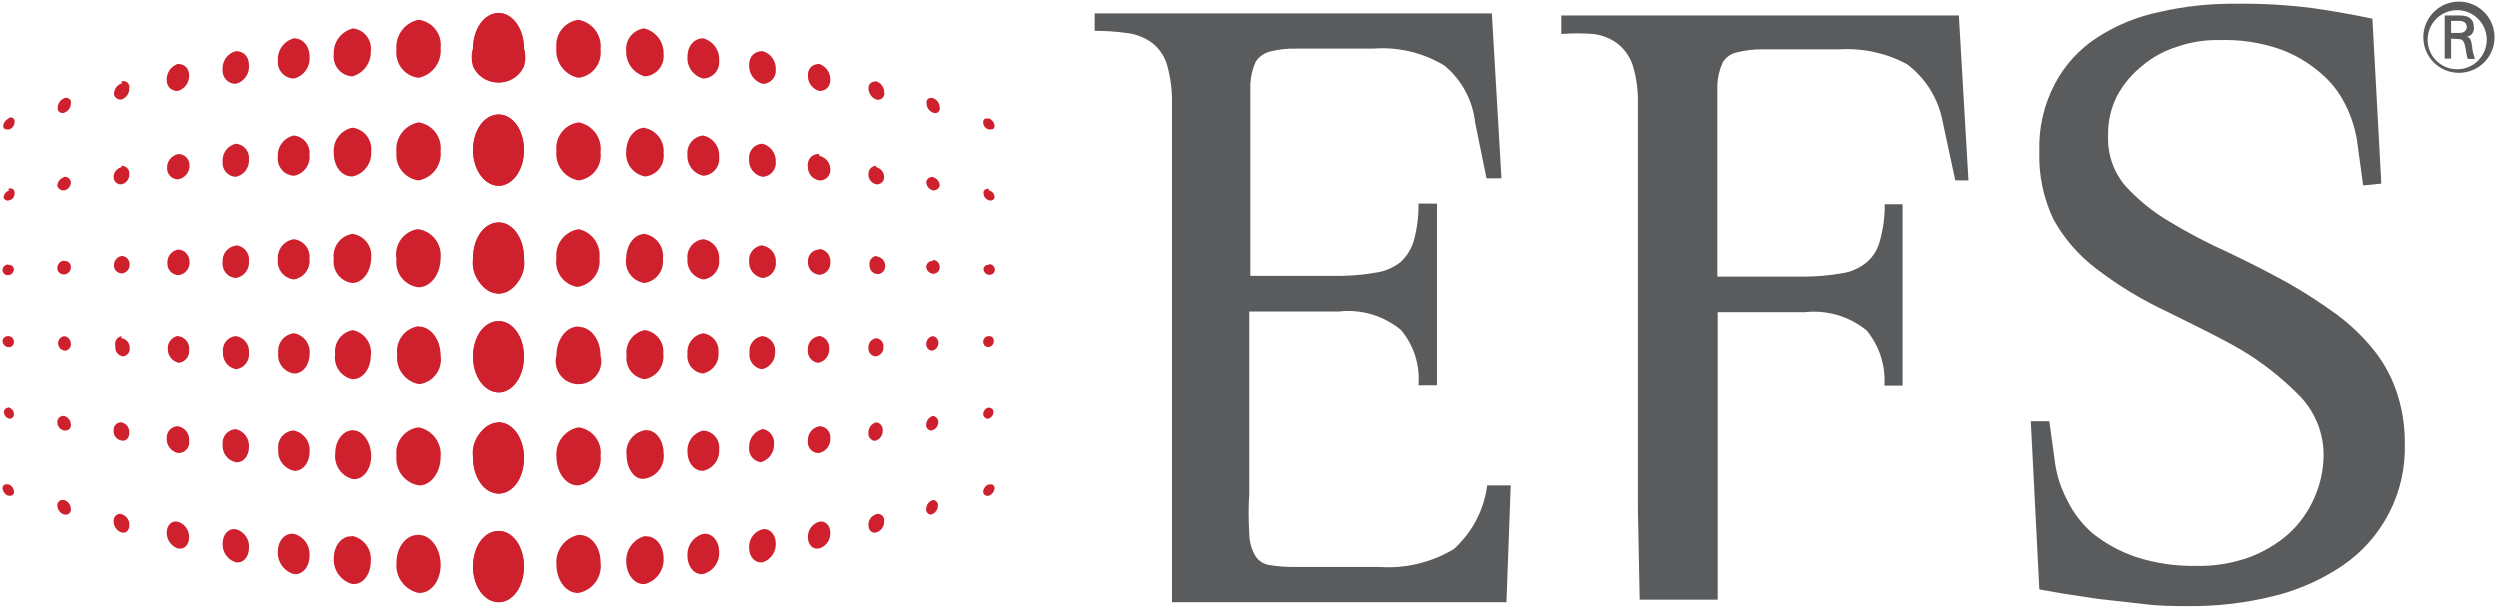 <svg width="181" height="44" viewBox="0 0 181 44" fill="none" xmlns="http://www.w3.org/2000/svg">
<path d="M84.85 7.518C84.872 6.56 84.751 5.604 84.489 4.682C84.3 4.044 83.911 3.484 83.38 3.083C82.84 2.697 82.209 2.457 81.549 2.386C80.789 2.282 80.022 2.231 79.254 2.231V0.968H108.01L108.706 12.909H107.623L106.798 8.86C106.621 7.243 105.815 5.76 104.554 4.733C103.003 3.802 101.2 3.378 99.396 3.521H93.903C93.252 3.5 92.601 3.57 91.969 3.727C91.532 3.83 91.153 4.098 90.911 4.475C90.68 4.987 90.549 5.539 90.524 6.1C90.524 6.796 90.524 7.725 90.524 8.86V19.975H96.998C97.862 19.968 98.725 19.89 99.577 19.743C100.246 19.655 100.878 19.388 101.408 18.969C101.887 18.525 102.228 17.952 102.388 17.319C102.61 16.477 102.714 15.61 102.697 14.74H104.038V27.893H102.697C102.821 26.445 102.367 25.008 101.434 23.895C100.811 23.378 100.09 22.993 99.314 22.762C98.539 22.532 97.724 22.461 96.92 22.554H90.447V35.707C90.385 36.678 90.385 37.651 90.447 38.621C90.449 39.192 90.6 39.752 90.885 40.246C91.001 40.429 91.156 40.584 91.339 40.7C91.522 40.816 91.728 40.89 91.943 40.917C92.548 41.012 93.161 41.055 93.774 41.046H99.86C101.747 41.18 103.629 40.729 105.251 39.756C106.584 38.556 107.444 36.919 107.675 35.14H109.377L109.067 43.599H84.85V7.518Z" fill="#595B5D"/>
<path d="M118.584 36.842V7.518C118.61 6.558 118.479 5.6 118.197 4.681C117.986 4.082 117.611 3.555 117.114 3.16C116.601 2.776 115.996 2.536 115.36 2.463C114.588 2.399 113.811 2.399 113.039 2.463V1.122H141.821L142.517 13.063H141.563L140.66 8.859C140.359 7.184 139.438 5.684 138.081 4.656C136.597 3.852 134.918 3.477 133.233 3.572H127.636C127.02 3.563 126.404 3.632 125.805 3.779C125.581 3.818 125.369 3.905 125.182 4.034C124.995 4.163 124.838 4.331 124.722 4.527C124.491 5.03 124.36 5.573 124.335 6.126V20.026H130.602C131.51 20.026 132.416 19.948 133.31 19.794C133.983 19.703 134.617 19.426 135.141 18.995C135.634 18.573 135.978 18.003 136.121 17.37C136.352 16.53 136.464 15.662 136.457 14.791H137.746V27.918H136.431C136.528 26.47 136.067 25.039 135.141 23.921C134.515 23.412 133.792 23.034 133.017 22.808C132.242 22.582 131.43 22.513 130.628 22.605H124.361V43.418H118.713L118.584 36.842Z" fill="#595B5D"/>
<path d="M171.091 13.424L170.653 10.2C170.511 9.304 170.233 8.434 169.828 7.622C169.391 6.718 168.766 5.918 167.996 5.275C167.124 4.518 166.118 3.932 165.031 3.547C163.646 3.073 162.186 2.855 160.724 2.902C159.69 2.875 158.659 3.032 157.68 3.366C156.735 3.65 155.857 4.124 155.101 4.759C154.35 5.359 153.727 6.105 153.27 6.951C152.824 7.838 152.603 8.821 152.625 9.814C152.568 11.15 153.02 12.459 153.889 13.476C154.82 14.491 155.898 15.361 157.087 16.055C158.45 16.88 159.863 17.621 161.317 18.273C162.838 18.995 164.308 19.743 165.701 20.517C166.884 21.192 168.029 21.933 169.131 22.735C170.086 23.436 170.951 24.25 171.71 25.159C172.456 26.048 173.041 27.06 173.438 28.15C173.891 29.407 174.118 30.735 174.109 32.071C174.167 33.817 173.782 35.549 172.988 37.105C172.194 38.662 171.018 39.991 169.57 40.968C168.053 41.987 166.368 42.729 164.592 43.16C162.593 43.657 160.54 43.9 158.48 43.882C157.448 43.882 156.339 43.882 155.179 43.728L151.955 43.367L149.376 42.98L147.648 42.67L147.029 30.497H148.37L148.808 33.669C148.956 34.572 149.252 35.443 149.685 36.248C150.128 37.156 150.751 37.963 151.516 38.621C152.45 39.365 153.506 39.941 154.637 40.323C156.052 40.782 157.534 41 159.021 40.968C160.321 40.998 161.615 40.788 162.838 40.349C163.9 39.957 164.879 39.371 165.727 38.621C166.508 37.897 167.132 37.019 167.558 36.042C167.996 35.06 168.224 33.997 168.229 32.922C168.227 32.104 168.061 31.295 167.742 30.542C167.424 29.789 166.958 29.108 166.372 28.537C165.157 27.317 163.797 26.252 162.323 25.365C160.646 24.385 158.841 23.534 156.932 22.58C155.105 21.73 153.375 20.684 151.774 19.459C150.506 18.502 149.452 17.289 148.68 15.9C147.942 14.357 147.588 12.658 147.648 10.948C147.593 9.244 147.985 7.555 148.783 6.048C149.497 4.698 150.545 3.553 151.826 2.721C153.21 1.824 154.749 1.195 156.365 0.864C158.166 0.449 160.01 0.25 161.858 0.271C163.703 0.245 165.547 0.348 167.377 0.581C168.847 0.787 170.318 1.045 171.762 1.355L172.407 13.295L171.091 13.424Z" fill="#595B5D"/>
<path d="M36.105 0.942C37.111 0.942 37.936 2.051 37.936 3.521C38.06 3.997 38 4.502 37.769 4.937C37.537 5.371 37.151 5.702 36.686 5.864C36.222 6.027 35.713 6.008 35.262 5.813C34.81 5.618 34.448 5.26 34.248 4.81C34.119 4.39 34.119 3.941 34.248 3.521C34.248 2.128 35.074 0.942 36.105 0.942Z" fill="#CF202E"/>
<path d="M30.303 1.432C30.542 1.46 30.773 1.536 30.983 1.654C31.192 1.772 31.377 1.93 31.525 2.119C31.674 2.308 31.783 2.525 31.848 2.757C31.913 2.988 31.931 3.23 31.902 3.469C31.951 3.964 31.814 4.459 31.519 4.859C31.224 5.259 30.791 5.536 30.303 5.635C30.065 5.607 29.834 5.531 29.624 5.413C29.415 5.295 29.23 5.137 29.082 4.948C28.933 4.759 28.824 4.542 28.759 4.311C28.694 4.079 28.676 3.837 28.704 3.598C28.656 3.103 28.793 2.608 29.088 2.208C29.383 1.808 29.816 1.531 30.303 1.432Z" fill="#CF202E"/>
<path d="M25.506 2.051C25.705 2.067 25.898 2.123 26.073 2.215C26.249 2.308 26.405 2.435 26.53 2.589C26.655 2.743 26.748 2.922 26.803 3.113C26.857 3.304 26.872 3.504 26.848 3.701C26.862 4.113 26.738 4.517 26.495 4.85C26.252 5.182 25.903 5.423 25.506 5.532C25.309 5.52 25.117 5.467 24.941 5.377C24.765 5.288 24.61 5.163 24.484 5.01C24.358 4.858 24.265 4.682 24.21 4.492C24.156 4.302 24.14 4.104 24.165 3.908C24.146 3.495 24.268 3.088 24.512 2.755C24.756 2.422 25.107 2.182 25.506 2.077" fill="#CF202E"/>
<path d="M21.278 2.773C21.897 2.773 22.413 3.289 22.413 4.114C22.441 4.468 22.343 4.821 22.135 5.109C21.927 5.398 21.623 5.603 21.278 5.687C21.115 5.684 20.955 5.648 20.807 5.58C20.659 5.513 20.526 5.416 20.417 5.295C20.308 5.174 20.226 5.032 20.174 4.877C20.122 4.723 20.103 4.56 20.117 4.398C20.093 4.034 20.195 3.674 20.407 3.378C20.618 3.081 20.926 2.868 21.278 2.773Z" fill="#CF202E"/>
<path d="M17.071 3.701C17.587 3.701 18.025 4.037 18.025 4.707C18.053 5.011 17.973 5.315 17.798 5.566C17.624 5.816 17.366 5.996 17.071 6.074C16.939 6.075 16.808 6.048 16.687 5.995C16.566 5.942 16.457 5.865 16.367 5.768C16.277 5.671 16.209 5.556 16.166 5.431C16.122 5.307 16.106 5.174 16.116 5.043C16.094 4.743 16.178 4.445 16.352 4.2C16.526 3.955 16.78 3.779 17.071 3.701Z" fill="#CF202E"/>
<path d="M12.869 4.63C13.333 4.63 13.694 4.913 13.694 5.455C13.704 5.709 13.627 5.959 13.478 6.165C13.328 6.371 13.114 6.52 12.869 6.59C12.43 6.59 12.069 6.306 12.069 5.79C12.061 5.537 12.134 5.287 12.278 5.078C12.422 4.869 12.629 4.712 12.869 4.63Z" fill="#CF202E"/>
<path d="M8.792 5.894C8.85 5.874 8.91 5.867 8.971 5.872C9.032 5.877 9.09 5.895 9.144 5.924C9.197 5.953 9.244 5.993 9.281 6.041C9.318 6.089 9.345 6.144 9.359 6.203C9.373 6.231 9.38 6.262 9.38 6.293C9.38 6.325 9.373 6.356 9.359 6.384C9.368 6.564 9.318 6.743 9.215 6.892C9.113 7.041 8.964 7.153 8.792 7.209C8.67 7.225 8.546 7.193 8.445 7.122C8.345 7.05 8.275 6.943 8.25 6.822C8.249 6.642 8.306 6.467 8.413 6.323C8.52 6.179 8.671 6.073 8.844 6.023" fill="#CF202E"/>
<path d="M4.644 7.105C4.736 7.071 4.839 7.073 4.93 7.111C5.021 7.149 5.094 7.221 5.134 7.312C5.134 7.312 5.134 7.312 5.134 7.492C5.131 7.641 5.082 7.785 4.995 7.905C4.907 8.025 4.784 8.115 4.644 8.163C4.598 8.179 4.55 8.186 4.501 8.183C4.453 8.18 4.406 8.167 4.362 8.145C4.319 8.124 4.281 8.093 4.249 8.057C4.218 8.02 4.194 7.977 4.179 7.931C4.167 7.88 4.167 7.827 4.179 7.776C4.186 7.628 4.236 7.486 4.323 7.366C4.41 7.247 4.531 7.156 4.669 7.105" fill="#CF202E"/>
<path d="M0.592 8.576C0.645 8.527 0.714 8.5 0.786 8.5C0.857 8.5 0.926 8.527 0.979 8.576C1.013 8.614 1.037 8.659 1.05 8.709C1.064 8.758 1.066 8.809 1.056 8.859C1.05 8.978 1.007 9.091 0.933 9.184C0.859 9.276 0.758 9.343 0.644 9.375C0.437 9.375 0.231 9.375 0.231 9.117C0.242 8.997 0.287 8.883 0.36 8.788C0.433 8.692 0.531 8.618 0.644 8.576" fill="#CF202E"/>
<path d="M36.105 8.292C37.136 8.292 37.936 9.427 37.936 10.871C37.936 12.315 37.085 13.45 36.105 13.45C35.124 13.45 34.248 12.341 34.248 10.871C34.248 9.401 35.073 8.292 36.105 8.292Z" fill="#CF202E"/>
<path d="M30.302 8.859C30.784 8.93 31.219 9.184 31.517 9.569C31.815 9.954 31.953 10.439 31.901 10.923C31.955 11.415 31.82 11.91 31.523 12.307C31.226 12.705 30.79 12.975 30.302 13.063C29.823 12.999 29.387 12.75 29.089 12.369C28.79 11.989 28.652 11.507 28.703 11.026C28.649 10.53 28.783 10.032 29.079 9.63C29.376 9.229 29.812 8.954 30.302 8.859Z" fill="#CF202E"/>
<path d="M25.506 9.246C25.913 9.292 26.285 9.496 26.541 9.815C26.797 10.134 26.917 10.541 26.873 10.948C26.907 11.367 26.787 11.785 26.536 12.122C26.284 12.459 25.918 12.693 25.506 12.779C24.733 12.779 24.165 12.057 24.165 11.077C24.125 10.661 24.239 10.243 24.486 9.905C24.734 9.568 25.097 9.333 25.506 9.246Z" fill="#CF202E"/>
<path d="M21.275 9.813C21.441 9.83 21.603 9.878 21.75 9.957C21.897 10.036 22.027 10.143 22.133 10.273C22.238 10.403 22.317 10.552 22.365 10.712C22.412 10.872 22.428 11.04 22.41 11.206C22.448 11.556 22.352 11.908 22.142 12.19C21.931 12.473 21.622 12.665 21.275 12.728C21.108 12.718 20.944 12.675 20.794 12.6C20.644 12.525 20.51 12.421 20.402 12.293C20.293 12.165 20.212 12.017 20.162 11.857C20.113 11.696 20.097 11.528 20.114 11.361C20.088 11.006 20.191 10.654 20.404 10.369C20.618 10.085 20.927 9.887 21.275 9.813Z" fill="#CF202E"/>
<path d="M17.073 10.407C17.211 10.416 17.345 10.454 17.468 10.516C17.592 10.579 17.701 10.666 17.79 10.772C17.879 10.878 17.946 11 17.987 11.133C18.027 11.265 18.041 11.404 18.027 11.541C18.046 11.832 17.96 12.119 17.785 12.351C17.61 12.583 17.357 12.744 17.073 12.805C16.936 12.799 16.802 12.765 16.678 12.705C16.555 12.645 16.446 12.56 16.356 12.457C16.267 12.353 16.2 12.232 16.159 12.101C16.118 11.97 16.104 11.832 16.118 11.696C16.099 11.403 16.184 11.112 16.358 10.876C16.533 10.64 16.786 10.473 17.073 10.407Z" fill="#CF202E"/>
<path d="M12.87 11.155C12.975 11.148 13.08 11.161 13.18 11.195C13.28 11.229 13.372 11.282 13.451 11.352C13.53 11.421 13.594 11.506 13.641 11.6C13.687 11.695 13.714 11.797 13.721 11.902C13.744 12.154 13.672 12.404 13.519 12.605C13.367 12.806 13.144 12.941 12.896 12.986C12.688 12.986 12.488 12.905 12.339 12.761C12.19 12.616 12.103 12.419 12.096 12.212C12.079 11.969 12.15 11.727 12.297 11.533C12.444 11.338 12.657 11.204 12.896 11.155" fill="#CF202E"/>
<path d="M8.794 12.006C8.872 12.002 8.95 12.014 9.022 12.043C9.095 12.072 9.16 12.116 9.214 12.172C9.268 12.228 9.309 12.296 9.334 12.369C9.36 12.443 9.369 12.521 9.361 12.599C9.372 12.771 9.32 12.94 9.216 13.078C9.112 13.215 8.962 13.31 8.794 13.347C8.724 13.354 8.654 13.347 8.587 13.325C8.52 13.304 8.458 13.27 8.405 13.224C8.352 13.178 8.309 13.122 8.278 13.059C8.247 12.995 8.23 12.927 8.227 12.857C8.217 12.685 8.268 12.515 8.372 12.378C8.476 12.241 8.626 12.145 8.794 12.109" fill="#CF202E"/>
<path d="M4.641 12.805C4.753 12.79 4.867 12.819 4.959 12.887C5.05 12.954 5.112 13.054 5.131 13.166C5.139 13.312 5.094 13.455 5.004 13.569C4.913 13.683 4.784 13.76 4.641 13.785C4.533 13.795 4.425 13.767 4.335 13.706C4.246 13.645 4.18 13.554 4.151 13.45C4.157 13.308 4.207 13.172 4.295 13.061C4.383 12.949 4.504 12.869 4.641 12.831" fill="#CF202E"/>
<path d="M0.591 13.682C0.643 13.65 0.704 13.634 0.765 13.636C0.827 13.638 0.886 13.658 0.936 13.694C0.986 13.73 1.023 13.78 1.045 13.838C1.066 13.895 1.07 13.958 1.055 14.017C1.057 14.135 1.016 14.249 0.94 14.339C0.865 14.429 0.759 14.489 0.643 14.507C0.604 14.519 0.563 14.523 0.522 14.52C0.482 14.516 0.443 14.504 0.407 14.485C0.371 14.465 0.339 14.439 0.313 14.408C0.287 14.376 0.268 14.34 0.256 14.301C0.266 14.184 0.31 14.072 0.384 13.98C0.457 13.889 0.556 13.821 0.669 13.785" fill="#CF202E"/>
<path d="M36.105 16.106C37.11 16.106 37.936 17.241 37.936 18.685C38.033 19.27 37.895 19.869 37.552 20.352C37.209 20.835 36.688 21.163 36.105 21.264C35.047 21.264 34.248 20.155 34.248 18.685C34.248 17.215 35.073 16.106 36.105 16.106Z" fill="#CF202E"/>
<path d="M30.302 16.596C30.786 16.673 31.221 16.932 31.519 17.321C31.817 17.71 31.953 18.198 31.901 18.685C31.901 19.846 31.179 20.8 30.302 20.8C30.063 20.771 29.832 20.696 29.623 20.578C29.413 20.46 29.229 20.302 29.08 20.113C28.932 19.923 28.822 19.707 28.757 19.475C28.693 19.244 28.674 19.001 28.703 18.763C28.658 18.522 28.662 18.275 28.713 18.036C28.764 17.797 28.862 17.57 29.001 17.369C29.14 17.167 29.317 16.995 29.523 16.863C29.728 16.73 29.958 16.64 30.199 16.596" fill="#CF202E"/>
<path d="M25.506 16.932C25.914 16.983 26.286 17.193 26.542 17.516C26.798 17.84 26.916 18.25 26.872 18.66C26.872 19.665 26.253 20.491 25.506 20.491C25.099 20.439 24.729 20.228 24.477 19.904C24.226 19.58 24.113 19.17 24.165 18.763C24.105 18.343 24.212 17.916 24.462 17.574C24.713 17.232 25.087 17.002 25.506 16.932Z" fill="#CF202E"/>
<path d="M21.275 17.319C21.613 17.358 21.922 17.528 22.135 17.794C22.347 18.06 22.446 18.399 22.41 18.737C22.448 19.084 22.351 19.433 22.14 19.711C21.929 19.989 21.62 20.176 21.275 20.233C20.93 20.194 20.615 20.02 20.398 19.75C20.18 19.479 20.078 19.134 20.115 18.789C20.085 18.442 20.188 18.097 20.404 17.824C20.619 17.55 20.931 17.37 21.275 17.319Z" fill="#CF202E"/>
<path d="M17.072 17.757C17.21 17.767 17.345 17.804 17.468 17.867C17.591 17.93 17.701 18.016 17.79 18.122C17.879 18.228 17.945 18.351 17.986 18.483C18.027 18.615 18.04 18.754 18.026 18.892C18.056 19.181 17.974 19.471 17.796 19.701C17.619 19.932 17.359 20.085 17.072 20.13C16.932 20.12 16.795 20.082 16.669 20.018C16.544 19.954 16.433 19.864 16.344 19.756C16.255 19.647 16.189 19.521 16.15 19.386C16.111 19.251 16.1 19.109 16.118 18.969C16.095 18.687 16.182 18.407 16.359 18.186C16.537 17.966 16.792 17.822 17.072 17.783" fill="#CF202E"/>
<path d="M12.868 18.066C13.094 18.066 13.31 18.156 13.47 18.315C13.63 18.475 13.719 18.692 13.719 18.917C13.734 19.036 13.724 19.156 13.692 19.271C13.659 19.386 13.604 19.494 13.53 19.587C13.456 19.681 13.363 19.759 13.259 19.816C13.154 19.874 13.039 19.91 12.92 19.923C12.809 19.92 12.7 19.894 12.6 19.848C12.499 19.802 12.409 19.736 12.334 19.654C12.26 19.572 12.202 19.476 12.165 19.372C12.129 19.267 12.114 19.157 12.12 19.046C12.105 18.812 12.179 18.581 12.328 18.399C12.476 18.217 12.688 18.098 12.92 18.066" fill="#CF202E"/>
<path d="M8.793 18.53C8.95 18.53 9.101 18.593 9.212 18.704C9.323 18.816 9.386 18.966 9.386 19.124C9.393 19.205 9.384 19.287 9.359 19.365C9.334 19.443 9.295 19.515 9.242 19.577C9.189 19.639 9.125 19.691 9.052 19.728C8.979 19.765 8.9 19.788 8.819 19.794C8.668 19.794 8.524 19.735 8.417 19.628C8.311 19.522 8.251 19.377 8.251 19.227C8.243 19.061 8.296 18.898 8.401 18.77C8.506 18.641 8.655 18.556 8.819 18.53" fill="#CF202E"/>
<path d="M4.641 18.892C4.703 18.884 4.765 18.89 4.824 18.909C4.884 18.928 4.938 18.959 4.985 19C5.031 19.042 5.068 19.093 5.093 19.15C5.118 19.206 5.131 19.268 5.131 19.33C5.134 19.398 5.124 19.466 5.102 19.53C5.079 19.593 5.044 19.652 4.998 19.703C4.953 19.753 4.898 19.794 4.836 19.823C4.775 19.852 4.709 19.869 4.641 19.872C4.578 19.875 4.515 19.866 4.455 19.844C4.396 19.822 4.342 19.789 4.296 19.745C4.25 19.702 4.213 19.649 4.188 19.591C4.164 19.533 4.151 19.471 4.151 19.408C4.15 19.272 4.2 19.142 4.291 19.042C4.381 18.942 4.506 18.879 4.641 18.866" fill="#CF202E"/>
<path d="M0.594 19.175C0.641 19.168 0.69 19.17 0.736 19.182C0.783 19.194 0.827 19.214 0.865 19.243C0.904 19.272 0.936 19.308 0.96 19.35C0.984 19.391 1 19.437 1.006 19.485C1.007 19.597 0.964 19.704 0.887 19.786C0.811 19.867 0.706 19.916 0.594 19.923C0.543 19.927 0.492 19.92 0.444 19.904C0.395 19.887 0.351 19.862 0.313 19.828C0.274 19.795 0.243 19.754 0.22 19.708C0.198 19.663 0.184 19.613 0.181 19.562C0.181 19.457 0.221 19.356 0.293 19.279C0.365 19.202 0.463 19.156 0.568 19.149" fill="#CF202E"/>
<path d="M36.105 23.25C37.136 23.25 37.936 24.359 37.936 25.829C37.936 27.299 37.085 28.408 36.105 28.408C35.124 28.408 34.248 27.273 34.248 25.829C34.248 24.385 35.073 23.25 36.105 23.25Z" fill="#CF202E"/>
<path d="M30.305 23.637C31.182 23.637 31.904 24.565 31.904 25.752C31.941 25.989 31.93 26.231 31.871 26.464C31.813 26.697 31.708 26.916 31.564 27.108C31.42 27.3 31.239 27.462 31.032 27.583C30.825 27.705 30.595 27.783 30.357 27.815C29.866 27.732 29.426 27.464 29.129 27.065C28.831 26.666 28.698 26.168 28.758 25.674C28.725 25.436 28.74 25.192 28.802 24.959C28.863 24.726 28.97 24.508 29.116 24.316C29.262 24.124 29.445 23.963 29.654 23.842C29.862 23.721 30.092 23.643 30.331 23.611" fill="#CF202E"/>
<path d="M25.505 23.895C25.925 23.971 26.3 24.206 26.55 24.553C26.8 24.899 26.906 25.329 26.846 25.752C26.846 26.706 26.253 27.48 25.505 27.454C25.103 27.367 24.749 27.128 24.519 26.787C24.288 26.445 24.198 26.029 24.267 25.623C24.216 25.216 24.329 24.805 24.58 24.481C24.831 24.157 25.201 23.946 25.608 23.895" fill="#CF202E"/>
<path d="M21.28 24.127C21.624 24.184 21.933 24.371 22.145 24.649C22.355 24.928 22.452 25.276 22.415 25.623C22.415 26.448 21.899 27.067 21.28 27.041C20.932 26.99 20.619 26.805 20.407 26.525C20.195 26.246 20.101 25.894 20.145 25.546C20.109 25.207 20.208 24.868 20.42 24.603C20.633 24.337 20.942 24.166 21.28 24.127Z" fill="#CF202E"/>
<path d="M17.072 24.334C17.357 24.372 17.616 24.52 17.794 24.747C17.972 24.973 18.055 25.259 18.026 25.546C18.055 25.825 17.975 26.105 17.802 26.327C17.629 26.548 17.376 26.693 17.098 26.732C16.813 26.682 16.557 26.527 16.381 26.298C16.204 26.069 16.12 25.782 16.143 25.494C16.125 25.358 16.134 25.221 16.17 25.088C16.206 24.956 16.268 24.833 16.352 24.725C16.436 24.617 16.54 24.526 16.66 24.459C16.779 24.392 16.91 24.349 17.046 24.334" fill="#CF202E"/>
<path d="M12.869 24.333C12.99 24.343 13.108 24.377 13.216 24.433C13.323 24.489 13.419 24.567 13.496 24.661C13.573 24.755 13.63 24.863 13.664 24.98C13.698 25.096 13.709 25.219 13.694 25.339C13.716 25.561 13.65 25.783 13.51 25.956C13.37 26.13 13.168 26.242 12.947 26.268C12.717 26.22 12.511 26.093 12.365 25.909C12.219 25.725 12.142 25.496 12.147 25.262C12.132 25.031 12.207 24.802 12.356 24.625C12.505 24.447 12.716 24.334 12.947 24.308" fill="#CF202E"/>
<path d="M8.794 24.488C8.962 24.508 9.117 24.59 9.227 24.72C9.337 24.849 9.394 25.015 9.387 25.185C9.398 25.258 9.393 25.332 9.374 25.404C9.355 25.475 9.322 25.542 9.276 25.6C9.23 25.658 9.172 25.706 9.107 25.741C9.042 25.776 8.97 25.797 8.897 25.803C8.73 25.778 8.58 25.688 8.479 25.553C8.377 25.418 8.333 25.249 8.355 25.081C8.332 25.003 8.325 24.922 8.335 24.841C8.345 24.76 8.371 24.682 8.412 24.612C8.453 24.542 8.508 24.481 8.574 24.433C8.639 24.385 8.714 24.351 8.794 24.334" fill="#CF202E"/>
<path d="M4.644 24.334C4.781 24.352 4.906 24.42 4.997 24.525C5.087 24.629 5.136 24.763 5.134 24.901C5.138 24.962 5.129 25.023 5.109 25.081C5.089 25.138 5.058 25.191 5.017 25.237C4.976 25.282 4.927 25.319 4.872 25.346C4.817 25.372 4.757 25.388 4.696 25.391C4.561 25.378 4.437 25.315 4.346 25.215C4.255 25.115 4.205 24.984 4.206 24.849C4.206 24.717 4.257 24.589 4.348 24.493C4.439 24.397 4.564 24.34 4.696 24.334" fill="#CF202E"/>
<path d="M0.594 24.334C0.703 24.334 0.808 24.377 0.886 24.454C0.963 24.532 1.006 24.637 1.006 24.746C1.011 24.8 1.003 24.855 0.984 24.906C0.964 24.956 0.933 25.002 0.894 25.039C0.854 25.076 0.806 25.104 0.754 25.12C0.703 25.137 0.648 25.141 0.594 25.133C0.484 25.121 0.382 25.07 0.307 24.99C0.231 24.909 0.187 24.805 0.181 24.695C0.188 24.596 0.231 24.505 0.303 24.438C0.375 24.37 0.47 24.333 0.568 24.334" fill="#CF202E"/>
<path d="M36.105 30.575C37.11 30.575 37.936 31.709 37.936 33.154C37.936 34.598 37.11 35.733 36.105 35.733C35.099 35.733 34.248 34.624 34.248 33.154C34.248 31.684 35.073 30.575 36.105 30.575Z" fill="#CF202E"/>
<path d="M30.304 30.936C30.789 31.029 31.221 31.301 31.517 31.697C31.813 32.093 31.95 32.584 31.903 33.076C31.903 34.237 31.155 35.191 30.304 35.139C29.816 35.051 29.38 34.781 29.083 34.384C28.786 33.986 28.651 33.492 28.705 32.999C28.646 32.514 28.781 32.025 29.081 31.639C29.38 31.253 29.819 31 30.304 30.936Z" fill="#CF202E"/>
<path d="M25.507 31.142C26.255 31.142 26.848 31.967 26.874 32.973C26.9 33.979 26.255 34.804 25.507 34.675C25.117 34.567 24.778 34.324 24.551 33.988C24.324 33.652 24.224 33.247 24.269 32.844C24.269 31.864 24.863 31.116 25.61 31.142" fill="#CF202E"/>
<path d="M21.28 31.168C21.626 31.242 21.933 31.441 22.142 31.726C22.351 32.011 22.448 32.363 22.415 32.715C22.415 33.515 21.899 34.134 21.28 34.082C20.935 34.008 20.628 33.809 20.419 33.524C20.21 33.239 20.113 32.887 20.146 32.535C20.102 32.217 20.185 31.894 20.379 31.638C20.572 31.382 20.859 31.213 21.177 31.168" fill="#CF202E"/>
<path d="M17.073 31.065C17.359 31.131 17.612 31.298 17.787 31.534C17.962 31.77 18.047 32.061 18.027 32.354C18.027 33.05 17.588 33.515 17.073 33.463C16.784 33.401 16.527 33.236 16.352 32.999C16.176 32.761 16.093 32.468 16.118 32.174C16.104 32.037 16.118 31.9 16.159 31.769C16.2 31.638 16.267 31.517 16.356 31.413C16.446 31.31 16.555 31.225 16.678 31.165C16.802 31.105 16.936 31.071 17.073 31.065Z" fill="#CF202E"/>
<path d="M12.871 30.858C13.117 30.897 13.34 31.027 13.493 31.224C13.646 31.42 13.719 31.668 13.696 31.916C13.711 32.017 13.705 32.121 13.679 32.221C13.653 32.32 13.607 32.413 13.545 32.495C13.482 32.577 13.404 32.645 13.315 32.696C13.226 32.747 13.128 32.78 13.026 32.793H12.871C12.63 32.738 12.417 32.598 12.27 32.4C12.123 32.201 12.053 31.956 12.072 31.709C12.063 31.503 12.133 31.301 12.267 31.143C12.401 30.986 12.589 30.884 12.794 30.858" fill="#CF202E"/>
<path d="M8.796 30.575C8.964 30.611 9.114 30.707 9.218 30.844C9.322 30.981 9.373 31.151 9.363 31.323C9.363 31.709 9.131 31.967 8.796 31.89C8.627 31.864 8.475 31.776 8.369 31.641C8.264 31.507 8.213 31.338 8.228 31.168C8.214 31.028 8.254 30.888 8.341 30.777C8.427 30.667 8.553 30.594 8.693 30.575" fill="#CF202E"/>
<path d="M4.642 30.11C4.778 30.148 4.899 30.229 4.988 30.34C5.076 30.451 5.126 30.588 5.132 30.729C5.139 30.78 5.136 30.832 5.123 30.882C5.11 30.931 5.087 30.978 5.056 31.019C5.025 31.06 4.986 31.094 4.941 31.119C4.897 31.145 4.848 31.161 4.797 31.168C4.797 31.168 4.797 31.168 4.642 31.168C4.505 31.139 4.382 31.064 4.293 30.956C4.204 30.849 4.155 30.714 4.152 30.575C4.144 30.462 4.18 30.352 4.252 30.265C4.324 30.179 4.427 30.123 4.539 30.11" fill="#CF202E"/>
<path d="M0.593 29.491C0.71 29.51 0.815 29.57 0.891 29.66C0.967 29.75 1.007 29.864 1.006 29.982C1.01 30.024 1.004 30.067 0.99 30.108C0.976 30.148 0.954 30.186 0.925 30.217C0.896 30.249 0.861 30.274 0.821 30.291C0.782 30.308 0.739 30.317 0.697 30.317C0.587 30.295 0.487 30.238 0.412 30.154C0.338 30.07 0.293 29.964 0.284 29.852C0.28 29.812 0.285 29.771 0.297 29.732C0.31 29.693 0.33 29.657 0.356 29.626C0.382 29.595 0.415 29.569 0.451 29.55C0.487 29.532 0.527 29.52 0.568 29.517" fill="#CF202E"/>
<path d="M36.105 38.44C37.11 38.44 37.936 39.524 37.936 41.019C37.936 42.515 37.11 43.599 36.105 43.599C35.099 43.599 34.248 42.464 34.248 41.019C34.248 39.575 35.073 38.44 36.105 38.44Z" fill="#CF202E"/>
<path d="M30.305 38.724C31.182 38.724 31.904 39.704 31.904 40.891C31.904 42.077 31.182 42.98 30.305 42.928C29.816 42.823 29.383 42.541 29.088 42.137C28.793 41.733 28.657 41.234 28.706 40.736C28.706 39.575 29.429 38.698 30.305 38.724Z" fill="#CF202E"/>
<path d="M25.505 38.801C25.915 38.888 26.278 39.123 26.525 39.461C26.773 39.799 26.887 40.216 26.846 40.633C26.846 41.613 26.253 42.361 25.505 42.283C25.108 42.173 24.76 41.933 24.516 41.6C24.273 41.268 24.149 40.864 24.164 40.452C24.164 39.472 24.757 38.776 25.505 38.827" fill="#CF202E"/>
<path d="M21.274 38.647C21.622 38.737 21.926 38.947 22.134 39.239C22.341 39.532 22.439 39.888 22.409 40.246C22.409 41.045 21.893 41.638 21.274 41.561C20.93 41.463 20.628 41.252 20.418 40.962C20.207 40.672 20.1 40.32 20.114 39.962C20.114 39.137 20.63 38.569 21.274 38.647Z" fill="#CF202E"/>
<path d="M17.075 38.312C17.365 38.389 17.62 38.565 17.794 38.81C17.968 39.055 18.051 39.353 18.029 39.653C18.029 40.323 17.617 40.788 17.075 40.71C16.785 40.623 16.533 40.441 16.36 40.193C16.186 39.945 16.102 39.645 16.121 39.343C16.121 38.699 16.533 38.234 17.075 38.312Z" fill="#CF202E"/>
<path d="M12.868 37.77C13.113 37.84 13.328 37.989 13.477 38.195C13.627 38.401 13.703 38.651 13.693 38.905C13.693 39.447 13.332 39.808 12.868 39.705C12.635 39.62 12.433 39.466 12.29 39.263C12.147 39.06 12.07 38.818 12.069 38.57C12.069 38.028 12.43 37.667 12.868 37.77Z" fill="#CF202E"/>
<path d="M8.796 37.228C8.969 37.276 9.119 37.381 9.223 37.527C9.326 37.673 9.376 37.85 9.364 38.028C9.364 38.389 9.131 38.647 8.796 38.544C8.629 38.489 8.483 38.381 8.381 38.237C8.279 38.093 8.226 37.921 8.229 37.744C8.214 37.618 8.249 37.491 8.326 37.39C8.403 37.289 8.516 37.222 8.641 37.203H8.796" fill="#CF202E"/>
<path d="M4.642 36.197C4.781 36.24 4.903 36.325 4.991 36.441C5.079 36.556 5.128 36.696 5.132 36.842C5.14 36.889 5.137 36.938 5.126 36.984C5.114 37.031 5.093 37.074 5.064 37.113C5.035 37.151 4.999 37.184 4.958 37.208C4.916 37.232 4.87 37.248 4.823 37.254H4.642C4.506 37.208 4.386 37.122 4.298 37.007C4.211 36.892 4.16 36.754 4.152 36.609C4.144 36.515 4.171 36.42 4.228 36.344C4.285 36.268 4.368 36.215 4.462 36.197H4.642Z" fill="#CF202E"/>
<path d="M0.594 35.062C0.708 35.094 0.809 35.161 0.883 35.254C0.957 35.346 1 35.46 1.007 35.578C1.015 35.618 1.014 35.66 1.003 35.699C0.992 35.739 0.972 35.775 0.944 35.806C0.917 35.836 0.882 35.859 0.844 35.873C0.805 35.888 0.764 35.892 0.723 35.887H0.594C0.481 35.845 0.383 35.771 0.31 35.675C0.237 35.58 0.193 35.466 0.181 35.346C0.18 35.297 0.192 35.248 0.216 35.205C0.239 35.162 0.273 35.126 0.315 35.1C0.356 35.074 0.404 35.059 0.453 35.057C0.502 35.055 0.55 35.066 0.594 35.088" fill="#CF202E"/>
<path d="M36.107 0.942C35.075 0.942 34.25 2.051 34.25 3.521C34.126 3.997 34.186 4.502 34.418 4.937C34.649 5.371 35.036 5.702 35.5 5.864C35.965 6.027 36.473 6.008 36.925 5.813C37.377 5.618 37.738 5.26 37.938 4.81C38.068 4.39 38.068 3.941 37.938 3.521C37.938 2.128 37.113 0.942 36.107 0.942Z" fill="#CF202E"/>
<path d="M41.882 1.432C41.403 1.496 40.967 1.745 40.669 2.126C40.37 2.506 40.232 2.988 40.283 3.469C40.235 3.964 40.371 4.459 40.666 4.859C40.962 5.259 41.395 5.536 41.882 5.635C42.121 5.607 42.351 5.531 42.561 5.413C42.771 5.295 42.955 5.137 43.103 4.948C43.252 4.759 43.362 4.542 43.426 4.311C43.491 4.079 43.51 3.837 43.481 3.598C43.541 3.101 43.41 2.6 43.112 2.197C42.815 1.794 42.375 1.52 41.882 1.432Z" fill="#CF202E"/>
<path d="M46.704 2.051C46.505 2.067 46.311 2.123 46.134 2.215C45.956 2.307 45.8 2.434 45.672 2.588C45.545 2.742 45.449 2.919 45.392 3.111C45.334 3.302 45.316 3.503 45.337 3.701C45.323 4.116 45.451 4.524 45.7 4.856C45.948 5.189 46.302 5.427 46.704 5.532C46.899 5.516 47.09 5.461 47.264 5.37C47.438 5.279 47.592 5.155 47.717 5.003C47.842 4.852 47.936 4.677 47.992 4.489C48.048 4.3 48.066 4.103 48.045 3.908C48.06 3.496 47.935 3.092 47.692 2.759C47.449 2.427 47.101 2.187 46.704 2.077" fill="#CF202E"/>
<path d="M50.91 2.773C50.291 2.773 49.775 3.289 49.775 4.114C49.752 4.467 49.852 4.818 50.059 5.105C50.266 5.392 50.567 5.598 50.91 5.687C51.072 5.684 51.233 5.648 51.381 5.58C51.529 5.513 51.661 5.416 51.77 5.295C51.879 5.174 51.962 5.032 52.014 4.877C52.065 4.723 52.084 4.56 52.07 4.398C52.095 4.034 51.992 3.674 51.781 3.378C51.569 3.081 51.261 2.868 50.91 2.773Z" fill="#CF202E"/>
<path d="M55.216 3.701C54.674 3.701 54.236 4.037 54.236 4.707C54.223 5.012 54.313 5.312 54.49 5.559C54.668 5.807 54.923 5.988 55.216 6.074C55.348 6.075 55.478 6.048 55.6 5.995C55.721 5.942 55.83 5.865 55.919 5.768C56.009 5.671 56.078 5.556 56.121 5.431C56.164 5.307 56.181 5.174 56.17 5.043C56.187 4.744 56.102 4.448 55.928 4.204C55.755 3.96 55.504 3.783 55.216 3.701Z" fill="#CF202E"/>
<path d="M59.317 4.63C58.853 4.63 58.492 4.913 58.492 5.455C58.482 5.709 58.558 5.959 58.708 6.165C58.858 6.371 59.072 6.52 59.317 6.59C59.755 6.59 60.116 6.306 60.116 5.79C60.125 5.537 60.051 5.287 59.908 5.078C59.764 4.869 59.557 4.712 59.317 4.63Z" fill="#CF202E"/>
<path d="M63.446 5.893C63.137 5.893 62.879 6.022 62.879 6.383C62.878 6.562 62.932 6.737 63.033 6.885C63.135 7.032 63.279 7.145 63.446 7.209C63.505 7.224 63.567 7.228 63.628 7.219C63.689 7.211 63.747 7.19 63.8 7.159C63.852 7.128 63.899 7.087 63.935 7.038C63.972 6.989 63.999 6.933 64.014 6.873C64.026 6.845 64.032 6.814 64.032 6.783C64.032 6.752 64.026 6.721 64.014 6.693C64.017 6.516 63.964 6.344 63.861 6.2C63.759 6.056 63.614 5.948 63.446 5.893Z" fill="#CF202E"/>
<path d="M67.544 7.105C67.455 7.072 67.357 7.075 67.27 7.113C67.183 7.152 67.115 7.223 67.08 7.312C67.08 7.312 67.08 7.312 67.08 7.492C67.083 7.641 67.131 7.785 67.219 7.905C67.307 8.025 67.429 8.115 67.57 8.163C67.615 8.183 67.665 8.193 67.714 8.192C67.764 8.191 67.813 8.179 67.857 8.157C67.901 8.135 67.94 8.103 67.971 8.064C68.002 8.025 68.023 7.979 68.034 7.931C68.046 7.88 68.046 7.827 68.034 7.776C68.031 7.627 67.983 7.483 67.895 7.363C67.808 7.243 67.685 7.153 67.544 7.105Z" fill="#CF202E"/>
<path d="M71.592 8.576C71.36 8.576 71.18 8.576 71.18 8.859C71.182 8.979 71.224 9.094 71.298 9.187C71.373 9.281 71.476 9.347 71.592 9.375C71.824 9.375 72.005 9.375 72.005 9.117C71.996 8.997 71.953 8.881 71.88 8.785C71.806 8.688 71.706 8.616 71.592 8.576Z" fill="#CF202E"/>
<path d="M36.105 8.292C35.073 8.292 34.248 9.427 34.248 10.871C34.248 12.315 35.099 13.45 36.105 13.45C37.11 13.45 37.936 12.341 37.936 10.871C37.936 9.401 37.11 8.292 36.105 8.292Z" fill="#CF202E"/>
<path d="M41.883 8.859C41.401 8.93 40.966 9.184 40.668 9.569C40.37 9.954 40.232 10.439 40.284 10.923C40.23 11.415 40.365 11.91 40.662 12.307C40.959 12.705 41.395 12.975 41.883 13.063C42.122 13.034 42.352 12.959 42.562 12.841C42.772 12.723 42.956 12.565 43.104 12.376C43.253 12.187 43.363 11.97 43.428 11.738C43.492 11.507 43.511 11.264 43.482 11.026C43.542 10.529 43.411 10.027 43.113 9.625C42.816 9.222 42.376 8.948 41.883 8.859Z" fill="#CF202E"/>
<path d="M46.705 9.246C45.957 9.246 45.364 9.968 45.338 10.948C45.292 11.37 45.408 11.793 45.661 12.133C45.915 12.473 46.288 12.704 46.705 12.779C46.904 12.76 47.098 12.701 47.274 12.606C47.45 12.511 47.605 12.381 47.73 12.225C47.855 12.069 47.948 11.889 48.002 11.696C48.056 11.503 48.071 11.302 48.046 11.103C48.087 10.686 47.973 10.269 47.725 9.931C47.478 9.593 47.115 9.359 46.705 9.272" fill="#CF202E"/>
<path d="M50.908 9.813C50.742 9.83 50.581 9.878 50.433 9.957C50.286 10.036 50.156 10.143 50.05 10.273C49.945 10.403 49.866 10.552 49.818 10.712C49.771 10.872 49.756 11.04 49.773 11.206C49.748 11.558 49.852 11.906 50.066 12.187C50.279 12.467 50.588 12.659 50.934 12.728C51.099 12.715 51.26 12.669 51.407 12.593C51.554 12.517 51.685 12.412 51.791 12.284C51.896 12.157 51.975 12.009 52.023 11.851C52.071 11.692 52.087 11.526 52.069 11.361C52.095 11.006 51.992 10.654 51.779 10.369C51.565 10.085 51.256 9.887 50.908 9.813Z" fill="#CF202E"/>
<path d="M55.215 10.407C55.075 10.41 54.938 10.441 54.812 10.5C54.686 10.558 54.573 10.642 54.481 10.746C54.389 10.851 54.32 10.973 54.277 11.105C54.235 11.238 54.22 11.377 54.234 11.516C54.21 11.814 54.297 12.11 54.477 12.348C54.658 12.586 54.921 12.749 55.215 12.805C55.351 12.799 55.485 12.765 55.609 12.705C55.732 12.645 55.841 12.56 55.931 12.457C56.02 12.353 56.087 12.232 56.128 12.101C56.169 11.97 56.183 11.832 56.169 11.696C56.179 11.405 56.09 11.119 55.916 10.885C55.743 10.651 55.496 10.482 55.215 10.407Z" fill="#CF202E"/>
<path d="M59.317 11.155C59.217 11.144 59.115 11.154 59.019 11.183C58.923 11.213 58.833 11.262 58.756 11.327C58.679 11.392 58.616 11.472 58.57 11.562C58.525 11.652 58.498 11.75 58.492 11.851C58.478 11.874 58.471 11.901 58.471 11.928C58.471 11.955 58.478 11.982 58.492 12.006C58.469 12.254 58.542 12.501 58.695 12.698C58.849 12.894 59.071 13.025 59.317 13.063C59.417 13.07 59.518 13.057 59.613 13.024C59.708 12.991 59.796 12.939 59.87 12.872C59.945 12.805 60.005 12.723 60.048 12.632C60.09 12.54 60.114 12.441 60.117 12.341C60.134 12.098 60.063 11.856 59.916 11.662C59.769 11.467 59.556 11.333 59.317 11.284" fill="#CF202E"/>
<path d="M63.442 12.006C63.365 12.005 63.289 12.021 63.219 12.051C63.148 12.081 63.085 12.125 63.032 12.181C62.978 12.236 62.937 12.302 62.91 12.374C62.883 12.446 62.871 12.522 62.875 12.599C62.865 12.771 62.916 12.94 63.02 13.078C63.124 13.215 63.274 13.31 63.442 13.347C63.512 13.354 63.583 13.347 63.649 13.325C63.716 13.304 63.778 13.27 63.831 13.224C63.885 13.178 63.928 13.122 63.958 13.059C63.989 12.995 64.006 12.927 64.01 12.857C64.02 12.685 63.968 12.515 63.864 12.378C63.76 12.241 63.61 12.145 63.442 12.109" fill="#CF202E"/>
<path d="M67.545 12.805C67.434 12.796 67.323 12.828 67.233 12.894C67.143 12.96 67.079 13.057 67.055 13.166C67.057 13.309 67.106 13.447 67.194 13.559C67.283 13.671 67.406 13.751 67.545 13.785C67.653 13.795 67.761 13.767 67.851 13.706C67.94 13.645 68.005 13.554 68.035 13.45C68.034 13.307 67.985 13.169 67.896 13.057C67.807 12.945 67.684 12.865 67.545 12.831" fill="#CF202E"/>
<path d="M71.593 13.682C71.555 13.67 71.514 13.666 71.473 13.67C71.433 13.674 71.393 13.686 71.357 13.705C71.321 13.724 71.289 13.75 71.264 13.782C71.238 13.813 71.218 13.849 71.207 13.888C71.197 13.931 71.197 13.975 71.207 14.017C71.214 14.132 71.258 14.242 71.333 14.33C71.407 14.418 71.507 14.48 71.619 14.507C71.658 14.519 71.699 14.523 71.74 14.519C71.78 14.515 71.82 14.504 71.856 14.485C71.891 14.465 71.923 14.439 71.949 14.408C71.975 14.376 71.994 14.34 72.006 14.301C72.008 14.18 71.969 14.063 71.893 13.968C71.818 13.874 71.712 13.809 71.593 13.785" fill="#CF202E"/>
<path d="M36.109 16.106C35.078 16.106 34.252 17.241 34.252 18.685C34.205 18.977 34.215 19.274 34.282 19.562C34.35 19.849 34.473 20.12 34.646 20.36C34.818 20.6 35.036 20.803 35.287 20.958C35.538 21.113 35.818 21.217 36.109 21.264C37.141 21.264 37.94 20.155 37.94 18.685C37.94 17.215 37.115 16.106 36.109 16.106Z" fill="#CF202E"/>
<path d="M41.882 16.596C41.399 16.673 40.963 16.933 40.665 17.321C40.368 17.71 40.231 18.198 40.283 18.685C40.209 19.164 40.328 19.653 40.613 20.044C40.898 20.436 41.327 20.698 41.805 20.774C42.291 20.704 42.731 20.446 43.03 20.055C43.329 19.665 43.463 19.173 43.404 18.685C43.457 18.195 43.321 17.704 43.024 17.311C42.727 16.918 42.291 16.653 41.805 16.571" fill="#CF202E"/>
<path d="M46.705 16.932C45.957 16.932 45.364 17.68 45.338 18.66C45.301 18.866 45.307 19.079 45.353 19.284C45.4 19.488 45.487 19.682 45.609 19.853C45.732 20.023 45.888 20.168 46.067 20.277C46.246 20.387 46.446 20.459 46.654 20.491C47.058 20.433 47.423 20.22 47.674 19.898C47.924 19.576 48.039 19.169 47.995 18.763C48.054 18.343 47.947 17.916 47.697 17.574C47.446 17.232 47.072 17.002 46.654 16.932" fill="#CF202E"/>
<path d="M50.934 17.319C50.764 17.335 50.599 17.384 50.449 17.465C50.299 17.545 50.166 17.654 50.058 17.786C49.95 17.918 49.869 18.07 49.82 18.233C49.772 18.396 49.755 18.568 49.773 18.737C49.743 19.087 49.845 19.435 50.06 19.712C50.276 19.99 50.587 20.176 50.934 20.233C51.274 20.188 51.583 20.012 51.795 19.742C52.007 19.472 52.105 19.13 52.069 18.789C52.099 18.446 52 18.104 51.789 17.831C51.579 17.559 51.273 17.376 50.934 17.319Z" fill="#CF202E"/>
<path d="M55.218 17.757C55.079 17.767 54.943 17.804 54.819 17.866C54.694 17.929 54.583 18.015 54.492 18.121C54.401 18.226 54.332 18.349 54.288 18.481C54.245 18.613 54.227 18.753 54.238 18.892C54.215 19.184 54.303 19.474 54.485 19.703C54.667 19.933 54.929 20.085 55.218 20.13C55.357 20.117 55.492 20.076 55.616 20.011C55.739 19.946 55.849 19.856 55.937 19.748C56.026 19.64 56.092 19.516 56.133 19.382C56.173 19.249 56.187 19.108 56.172 18.969C56.189 18.688 56.1 18.412 55.924 18.192C55.747 17.973 55.496 17.827 55.218 17.783" fill="#CF202E"/>
<path d="M59.32 18.066C59.209 18.066 59.1 18.088 58.998 18.131C58.896 18.174 58.804 18.238 58.727 18.317C58.65 18.396 58.59 18.49 58.55 18.594C58.51 18.697 58.491 18.807 58.494 18.917C58.484 19.036 58.497 19.155 58.532 19.269C58.568 19.383 58.626 19.488 58.703 19.579C58.78 19.67 58.874 19.745 58.98 19.8C59.085 19.855 59.201 19.888 59.32 19.897C59.431 19.891 59.541 19.862 59.642 19.813C59.742 19.764 59.833 19.696 59.907 19.612C59.981 19.528 60.038 19.43 60.075 19.325C60.111 19.219 60.126 19.107 60.119 18.995C60.141 18.759 60.069 18.524 59.92 18.341C59.77 18.158 59.555 18.041 59.32 18.015" fill="#CF202E"/>
<path d="M63.444 18.53C63.37 18.54 63.297 18.564 63.232 18.602C63.167 18.64 63.11 18.69 63.064 18.75C63.018 18.81 62.985 18.879 62.966 18.952C62.947 19.025 62.943 19.101 62.954 19.175C62.947 19.257 62.956 19.338 62.981 19.416C63.006 19.494 63.046 19.566 63.098 19.629C63.151 19.691 63.216 19.742 63.288 19.779C63.361 19.817 63.44 19.839 63.522 19.846C63.672 19.846 63.816 19.786 63.923 19.68C64.029 19.573 64.089 19.429 64.089 19.278C64.097 19.113 64.044 18.95 63.939 18.821C63.834 18.693 63.686 18.607 63.522 18.582" fill="#CF202E"/>
<path d="M67.545 18.892C67.43 18.884 67.316 18.919 67.225 18.99C67.135 19.062 67.074 19.165 67.055 19.278C67.054 19.414 67.104 19.544 67.195 19.644C67.286 19.744 67.411 19.807 67.545 19.82C67.608 19.823 67.671 19.814 67.731 19.792C67.79 19.771 67.844 19.737 67.89 19.694C67.936 19.65 67.972 19.598 67.998 19.54C68.022 19.482 68.035 19.419 68.035 19.356C68.039 19.288 68.029 19.22 68.006 19.156C67.983 19.092 67.948 19.034 67.903 18.983C67.857 18.933 67.802 18.892 67.741 18.863C67.679 18.834 67.613 18.817 67.545 18.814" fill="#CF202E"/>
<path d="M71.591 19.175C71.547 19.168 71.502 19.17 71.459 19.18C71.415 19.19 71.374 19.209 71.338 19.236C71.302 19.262 71.272 19.296 71.249 19.334C71.226 19.372 71.211 19.415 71.204 19.459C71.204 19.571 71.247 19.679 71.324 19.76C71.4 19.842 71.505 19.891 71.617 19.898C71.668 19.901 71.719 19.894 71.767 19.878C71.816 19.862 71.86 19.836 71.898 19.803C71.937 19.769 71.968 19.728 71.991 19.683C72.013 19.637 72.026 19.587 72.03 19.536C72.03 19.427 71.986 19.322 71.909 19.245C71.832 19.167 71.727 19.124 71.617 19.124" fill="#CF202E"/>
<path d="M36.105 23.25C35.047 23.25 34.248 24.359 34.248 25.829C34.248 27.299 35.099 28.408 36.105 28.408C37.11 28.408 37.936 27.273 37.936 25.829C37.936 24.385 37.11 23.25 36.105 23.25Z" fill="#CF202E"/>
<path d="M41.883 23.637C41.006 23.637 40.284 24.565 40.284 25.752C40.174 26.176 40.238 26.626 40.46 27.003C40.683 27.381 41.046 27.654 41.47 27.763C41.894 27.873 42.344 27.809 42.722 27.587C43.099 27.364 43.372 27.001 43.482 26.577C43.559 26.307 43.559 26.021 43.482 25.752C43.482 24.565 42.76 23.663 41.883 23.663" fill="#CF202E"/>
<path d="M46.707 23.895C46.287 23.971 45.912 24.206 45.662 24.553C45.412 24.899 45.306 25.329 45.366 25.752C45.315 26.152 45.425 26.556 45.671 26.875C45.918 27.194 46.281 27.402 46.681 27.454C47.097 27.378 47.467 27.146 47.717 26.805C47.966 26.465 48.076 26.041 48.023 25.623C48.067 25.217 47.952 24.81 47.701 24.488C47.451 24.165 47.086 23.953 46.681 23.895" fill="#CF202E"/>
<path d="M50.937 24.127C50.588 24.178 50.273 24.363 50.056 24.642C49.84 24.921 49.74 25.272 49.777 25.623C49.755 25.789 49.767 25.958 49.811 26.12C49.855 26.281 49.931 26.432 50.034 26.564C50.138 26.696 50.266 26.806 50.412 26.888C50.558 26.97 50.719 27.022 50.886 27.041C51.225 26.973 51.527 26.784 51.736 26.508C51.945 26.233 52.046 25.89 52.02 25.546C52.057 25.207 51.958 24.868 51.745 24.603C51.533 24.337 51.224 24.166 50.886 24.127" fill="#CF202E"/>
<path d="M55.219 24.334C55.077 24.349 54.939 24.394 54.813 24.463C54.688 24.533 54.577 24.627 54.489 24.74C54.4 24.853 54.334 24.982 54.296 25.12C54.258 25.259 54.247 25.403 54.265 25.546C54.228 25.823 54.303 26.103 54.472 26.325C54.641 26.547 54.891 26.694 55.168 26.732C55.447 26.671 55.696 26.514 55.871 26.287C56.046 26.061 56.135 25.78 56.122 25.494C56.151 25.221 56.074 24.948 55.905 24.731C55.737 24.515 55.491 24.372 55.219 24.334Z" fill="#CF202E"/>
<path d="M59.315 24.333C59.073 24.36 58.851 24.48 58.697 24.668C58.542 24.856 58.468 25.097 58.489 25.339C58.468 25.561 58.534 25.783 58.674 25.956C58.814 26.13 59.016 26.242 59.237 26.268C59.469 26.224 59.678 26.099 59.825 25.914C59.972 25.729 60.047 25.498 60.037 25.262C60.059 25.033 59.99 24.805 59.845 24.627C59.7 24.448 59.492 24.334 59.263 24.308" fill="#CF202E"/>
<path d="M63.444 24.488C63.277 24.508 63.124 24.591 63.019 24.721C62.913 24.851 62.861 25.017 62.876 25.184C62.869 25.259 62.877 25.334 62.899 25.406C62.921 25.477 62.957 25.544 63.005 25.601C63.053 25.659 63.112 25.706 63.178 25.741C63.245 25.776 63.317 25.797 63.392 25.803C63.558 25.784 63.711 25.7 63.817 25.57C63.923 25.44 63.974 25.274 63.959 25.107C63.967 25.028 63.957 24.949 63.932 24.874C63.907 24.799 63.866 24.73 63.812 24.672C63.759 24.614 63.694 24.567 63.622 24.536C63.549 24.504 63.471 24.488 63.392 24.488" fill="#CF202E"/>
<path d="M67.546 24.334C67.409 24.352 67.284 24.42 67.194 24.525C67.104 24.629 67.055 24.763 67.056 24.901C67.048 25.016 67.083 25.13 67.155 25.221C67.226 25.311 67.329 25.372 67.443 25.391C67.578 25.378 67.702 25.315 67.793 25.215C67.884 25.115 67.934 24.984 67.933 24.849C67.94 24.784 67.934 24.718 67.914 24.656C67.894 24.593 67.861 24.536 67.817 24.487C67.773 24.438 67.719 24.4 67.659 24.373C67.599 24.347 67.534 24.333 67.469 24.334" fill="#CF202E"/>
<path d="M71.592 24.334C71.483 24.334 71.378 24.377 71.3 24.454C71.223 24.532 71.18 24.637 71.18 24.746C71.179 24.844 71.216 24.939 71.284 25.011C71.351 25.083 71.443 25.126 71.541 25.133C71.652 25.126 71.757 25.077 71.834 24.996C71.911 24.914 71.954 24.806 71.953 24.695C71.957 24.648 71.951 24.602 71.936 24.558C71.92 24.515 71.896 24.474 71.865 24.441C71.833 24.407 71.795 24.38 71.752 24.361C71.71 24.343 71.664 24.333 71.618 24.334" fill="#CF202E"/>
<path d="M36.109 30.575C35.818 30.622 35.538 30.726 35.287 30.881C35.036 31.036 34.818 31.239 34.646 31.479C34.473 31.718 34.35 31.99 34.282 32.277C34.215 32.565 34.205 32.862 34.252 33.154C34.252 34.546 35.078 35.733 36.109 35.733C37.141 35.733 37.94 34.624 37.94 33.154C37.94 31.684 37.115 30.575 36.109 30.575Z" fill="#CF202E"/>
<path d="M41.886 30.936C41.401 31.029 40.968 31.301 40.673 31.697C40.377 32.093 40.239 32.584 40.287 33.076C40.287 34.237 41.009 35.191 41.886 35.139C42.374 35.051 42.81 34.781 43.107 34.384C43.403 33.986 43.538 33.492 43.485 32.999C43.543 32.514 43.408 32.025 43.109 31.639C42.81 31.253 42.37 31 41.886 30.936Z" fill="#CF202E"/>
<path d="M46.707 31.142C46.289 31.212 45.914 31.442 45.664 31.785C45.413 32.127 45.306 32.553 45.366 32.973C45.366 33.927 45.959 34.804 46.707 34.649C47.122 34.574 47.493 34.342 47.742 34.001C47.992 33.66 48.101 33.237 48.048 32.818C48.048 31.838 47.455 31.09 46.707 31.142Z" fill="#CF202E"/>
<path d="M50.936 31.168C50.588 31.242 50.279 31.439 50.066 31.724C49.852 32.008 49.749 32.361 49.776 32.715C49.776 33.515 50.291 34.134 50.936 34.082C51.277 33.998 51.577 33.797 51.784 33.514C51.992 33.232 52.093 32.885 52.071 32.535C52.089 32.37 52.073 32.203 52.026 32.045C51.978 31.886 51.898 31.739 51.793 31.611C51.687 31.484 51.556 31.379 51.409 31.303C51.262 31.227 51.101 31.181 50.936 31.168Z" fill="#CF202E"/>
<path d="M55.219 31.065C54.933 31.135 54.679 31.302 54.501 31.536C54.323 31.771 54.23 32.059 54.239 32.354C54.221 32.483 54.228 32.614 54.261 32.74C54.295 32.866 54.352 32.984 54.432 33.087C54.511 33.19 54.61 33.277 54.723 33.341C54.836 33.406 54.961 33.447 55.09 33.463C55.373 33.382 55.621 33.209 55.794 32.97C55.967 32.732 56.055 32.442 56.044 32.148C56.058 32.011 56.044 31.874 56.003 31.743C55.962 31.612 55.895 31.491 55.806 31.387C55.717 31.284 55.607 31.199 55.484 31.139C55.361 31.079 55.227 31.045 55.09 31.039" fill="#CF202E"/>
<path d="M59.318 30.858C59.075 30.902 58.856 31.034 58.704 31.229C58.551 31.424 58.477 31.669 58.493 31.916C58.479 32.017 58.485 32.121 58.511 32.221C58.537 32.32 58.582 32.413 58.645 32.495C58.707 32.577 58.785 32.645 58.874 32.696C58.963 32.747 59.062 32.78 59.164 32.793H59.318C59.559 32.738 59.773 32.598 59.919 32.4C60.066 32.201 60.136 31.956 60.118 31.709C60.132 31.502 60.065 31.296 59.93 31.137C59.795 30.978 59.603 30.878 59.396 30.858" fill="#CF202E"/>
<path d="M63.442 30.575C63.276 30.616 63.129 30.712 63.026 30.849C62.923 30.985 62.869 31.152 62.874 31.323C62.863 31.392 62.867 31.464 62.885 31.532C62.903 31.6 62.934 31.664 62.978 31.72C63.021 31.776 63.076 31.822 63.138 31.855C63.2 31.889 63.268 31.91 63.339 31.916C63.507 31.879 63.656 31.784 63.76 31.647C63.864 31.509 63.916 31.34 63.906 31.168C63.921 31.028 63.88 30.888 63.794 30.777C63.707 30.667 63.581 30.594 63.442 30.575Z" fill="#CF202E"/>
<path d="M67.543 30.11C67.406 30.148 67.285 30.229 67.197 30.34C67.109 30.451 67.059 30.588 67.053 30.729C67.046 30.784 67.05 30.84 67.066 30.893C67.082 30.946 67.11 30.995 67.147 31.037C67.183 31.078 67.228 31.112 67.279 31.134C67.33 31.157 67.385 31.168 67.44 31.168C67.577 31.139 67.699 31.064 67.788 30.956C67.877 30.849 67.927 30.714 67.93 30.575C67.937 30.462 67.901 30.352 67.829 30.265C67.757 30.179 67.655 30.123 67.543 30.11Z" fill="#CF202E"/>
<path d="M71.592 29.491C71.478 29.515 71.376 29.576 71.301 29.665C71.226 29.754 71.183 29.865 71.18 29.982C71.186 30.068 71.223 30.15 71.284 30.212C71.346 30.273 71.428 30.311 71.515 30.317C71.625 30.295 71.724 30.238 71.799 30.154C71.873 30.07 71.918 29.964 71.927 29.852C71.931 29.812 71.927 29.771 71.914 29.732C71.902 29.693 71.882 29.657 71.855 29.626C71.829 29.595 71.797 29.569 71.76 29.55C71.724 29.532 71.684 29.52 71.644 29.517C71.644 29.517 71.644 29.517 71.515 29.517" fill="#CF202E"/>
<path d="M36.105 38.44C35.073 38.44 34.248 39.524 34.248 41.019C34.248 42.515 35.099 43.599 36.105 43.599C37.11 43.599 37.936 42.464 37.936 41.019C37.936 39.575 37.11 38.44 36.105 38.44Z" fill="#CF202E"/>
<path d="M41.886 38.724C41.399 38.824 40.966 39.1 40.671 39.5C40.376 39.901 40.239 40.396 40.287 40.891C40.287 42.051 41.035 42.98 41.886 42.928C42.381 42.834 42.822 42.555 43.118 42.148C43.415 41.74 43.547 41.236 43.485 40.736C43.485 39.575 42.789 38.698 41.886 38.724Z" fill="#CF202E"/>
<path d="M46.707 38.801C46.305 38.907 45.951 39.145 45.703 39.478C45.454 39.81 45.327 40.218 45.34 40.633C45.34 41.613 45.959 42.361 46.707 42.283C47.104 42.173 47.452 41.933 47.695 41.6C47.939 41.268 48.063 40.864 48.048 40.452C48.048 39.472 47.455 38.776 46.707 38.827" fill="#CF202E"/>
<path d="M50.935 38.647C50.586 38.736 50.279 38.945 50.067 39.237C49.855 39.529 49.752 39.886 49.775 40.246C49.775 41.045 50.291 41.639 50.91 41.561C51.257 41.467 51.561 41.258 51.772 40.967C51.983 40.676 52.089 40.321 52.07 39.962C52.07 39.163 51.554 38.57 50.935 38.647Z" fill="#CF202E"/>
<path d="M55.216 38.312C54.924 38.388 54.666 38.564 54.488 38.808C54.309 39.052 54.221 39.351 54.236 39.653C54.236 40.323 54.675 40.788 55.216 40.71C55.504 40.619 55.753 40.436 55.926 40.189C56.099 39.942 56.184 39.644 56.171 39.343C56.171 38.699 55.732 38.234 55.216 38.312Z" fill="#CF202E"/>
<path d="M59.317 37.77C59.072 37.839 58.858 37.989 58.708 38.194C58.558 38.4 58.482 38.65 58.492 38.905C58.492 39.446 58.853 39.807 59.317 39.704C59.557 39.63 59.766 39.479 59.91 39.273C60.055 39.068 60.127 38.82 60.116 38.569C60.116 38.054 59.755 37.667 59.317 37.77Z" fill="#CF202E"/>
<path d="M63.443 37.228C63.27 37.276 63.12 37.381 63.016 37.527C62.913 37.673 62.863 37.85 62.875 38.028C62.875 38.389 63.133 38.647 63.443 38.544C63.613 38.492 63.761 38.386 63.863 38.241C63.966 38.096 64.018 37.922 64.01 37.744C64.021 37.681 64.019 37.617 64.004 37.555C63.989 37.492 63.961 37.434 63.922 37.383C63.883 37.333 63.834 37.29 63.779 37.259C63.723 37.228 63.661 37.209 63.597 37.203H63.443" fill="#CF202E"/>
<path d="M67.543 36.197C67.405 36.24 67.283 36.325 67.195 36.441C67.107 36.556 67.058 36.696 67.053 36.842C67.046 36.893 67.05 36.946 67.064 36.996C67.079 37.045 67.105 37.092 67.139 37.131C67.173 37.17 67.216 37.201 67.263 37.223C67.311 37.244 67.362 37.255 67.415 37.254C67.553 37.211 67.675 37.126 67.763 37.01C67.851 36.895 67.9 36.755 67.904 36.609C67.913 36.515 67.886 36.42 67.829 36.344C67.771 36.268 67.688 36.215 67.595 36.197H67.415" fill="#CF202E"/>
<path d="M71.594 35.062C71.483 35.1 71.386 35.169 71.313 35.261C71.24 35.352 71.194 35.462 71.181 35.578C71.177 35.615 71.181 35.653 71.192 35.689C71.203 35.724 71.221 35.758 71.245 35.786C71.269 35.815 71.299 35.839 71.332 35.856C71.365 35.874 71.401 35.884 71.439 35.888C71.463 35.899 71.489 35.905 71.516 35.905C71.543 35.905 71.569 35.899 71.594 35.888C71.706 35.845 71.804 35.771 71.877 35.676C71.95 35.58 71.995 35.466 72.006 35.346C72.006 35.114 71.826 35.011 71.594 35.088" fill="#CF202E"/>
<path d="M175.448 2.695C175.448 2.011 175.72 1.355 176.204 0.872C176.687 0.388 177.343 0.116 178.027 0.116C178.711 0.116 179.367 0.388 179.851 0.872C180.335 1.355 180.606 2.011 180.606 2.695C180.606 3.379 180.335 4.035 179.851 4.519C179.367 5.003 178.711 5.274 178.027 5.274C177.343 5.274 176.687 5.003 176.204 4.519C175.72 4.035 175.448 3.379 175.448 2.695ZM178.027 2.386C178.466 2.386 178.595 2.154 178.595 1.948C178.595 1.741 178.466 1.509 178.027 1.509H177.46V2.386H178.027ZM177.46 2.799V4.243H176.996V1.122H178.131C178.801 1.122 179.111 1.432 179.111 1.999C179.125 2.159 179.077 2.319 178.976 2.444C178.875 2.569 178.729 2.65 178.569 2.67C178.853 2.67 178.93 2.953 178.982 3.392C179.013 3.692 179.083 3.986 179.188 4.269H178.672C178.543 3.959 178.543 3.547 178.44 3.211C178.337 2.876 178.208 2.824 177.898 2.824L177.46 2.799ZM180.039 2.799C180.019 2.238 179.779 1.708 179.372 1.322C178.964 0.936 178.422 0.726 177.861 0.736C177.3 0.746 176.766 0.976 176.373 1.376C175.979 1.776 175.759 2.315 175.759 2.876C175.759 3.437 175.979 3.976 176.373 4.376C176.766 4.776 177.3 5.006 177.861 5.016C178.422 5.026 178.964 4.816 179.372 4.43C179.779 4.044 180.019 3.514 180.039 2.953V2.824" fill="#595B5D"/>
</svg>
